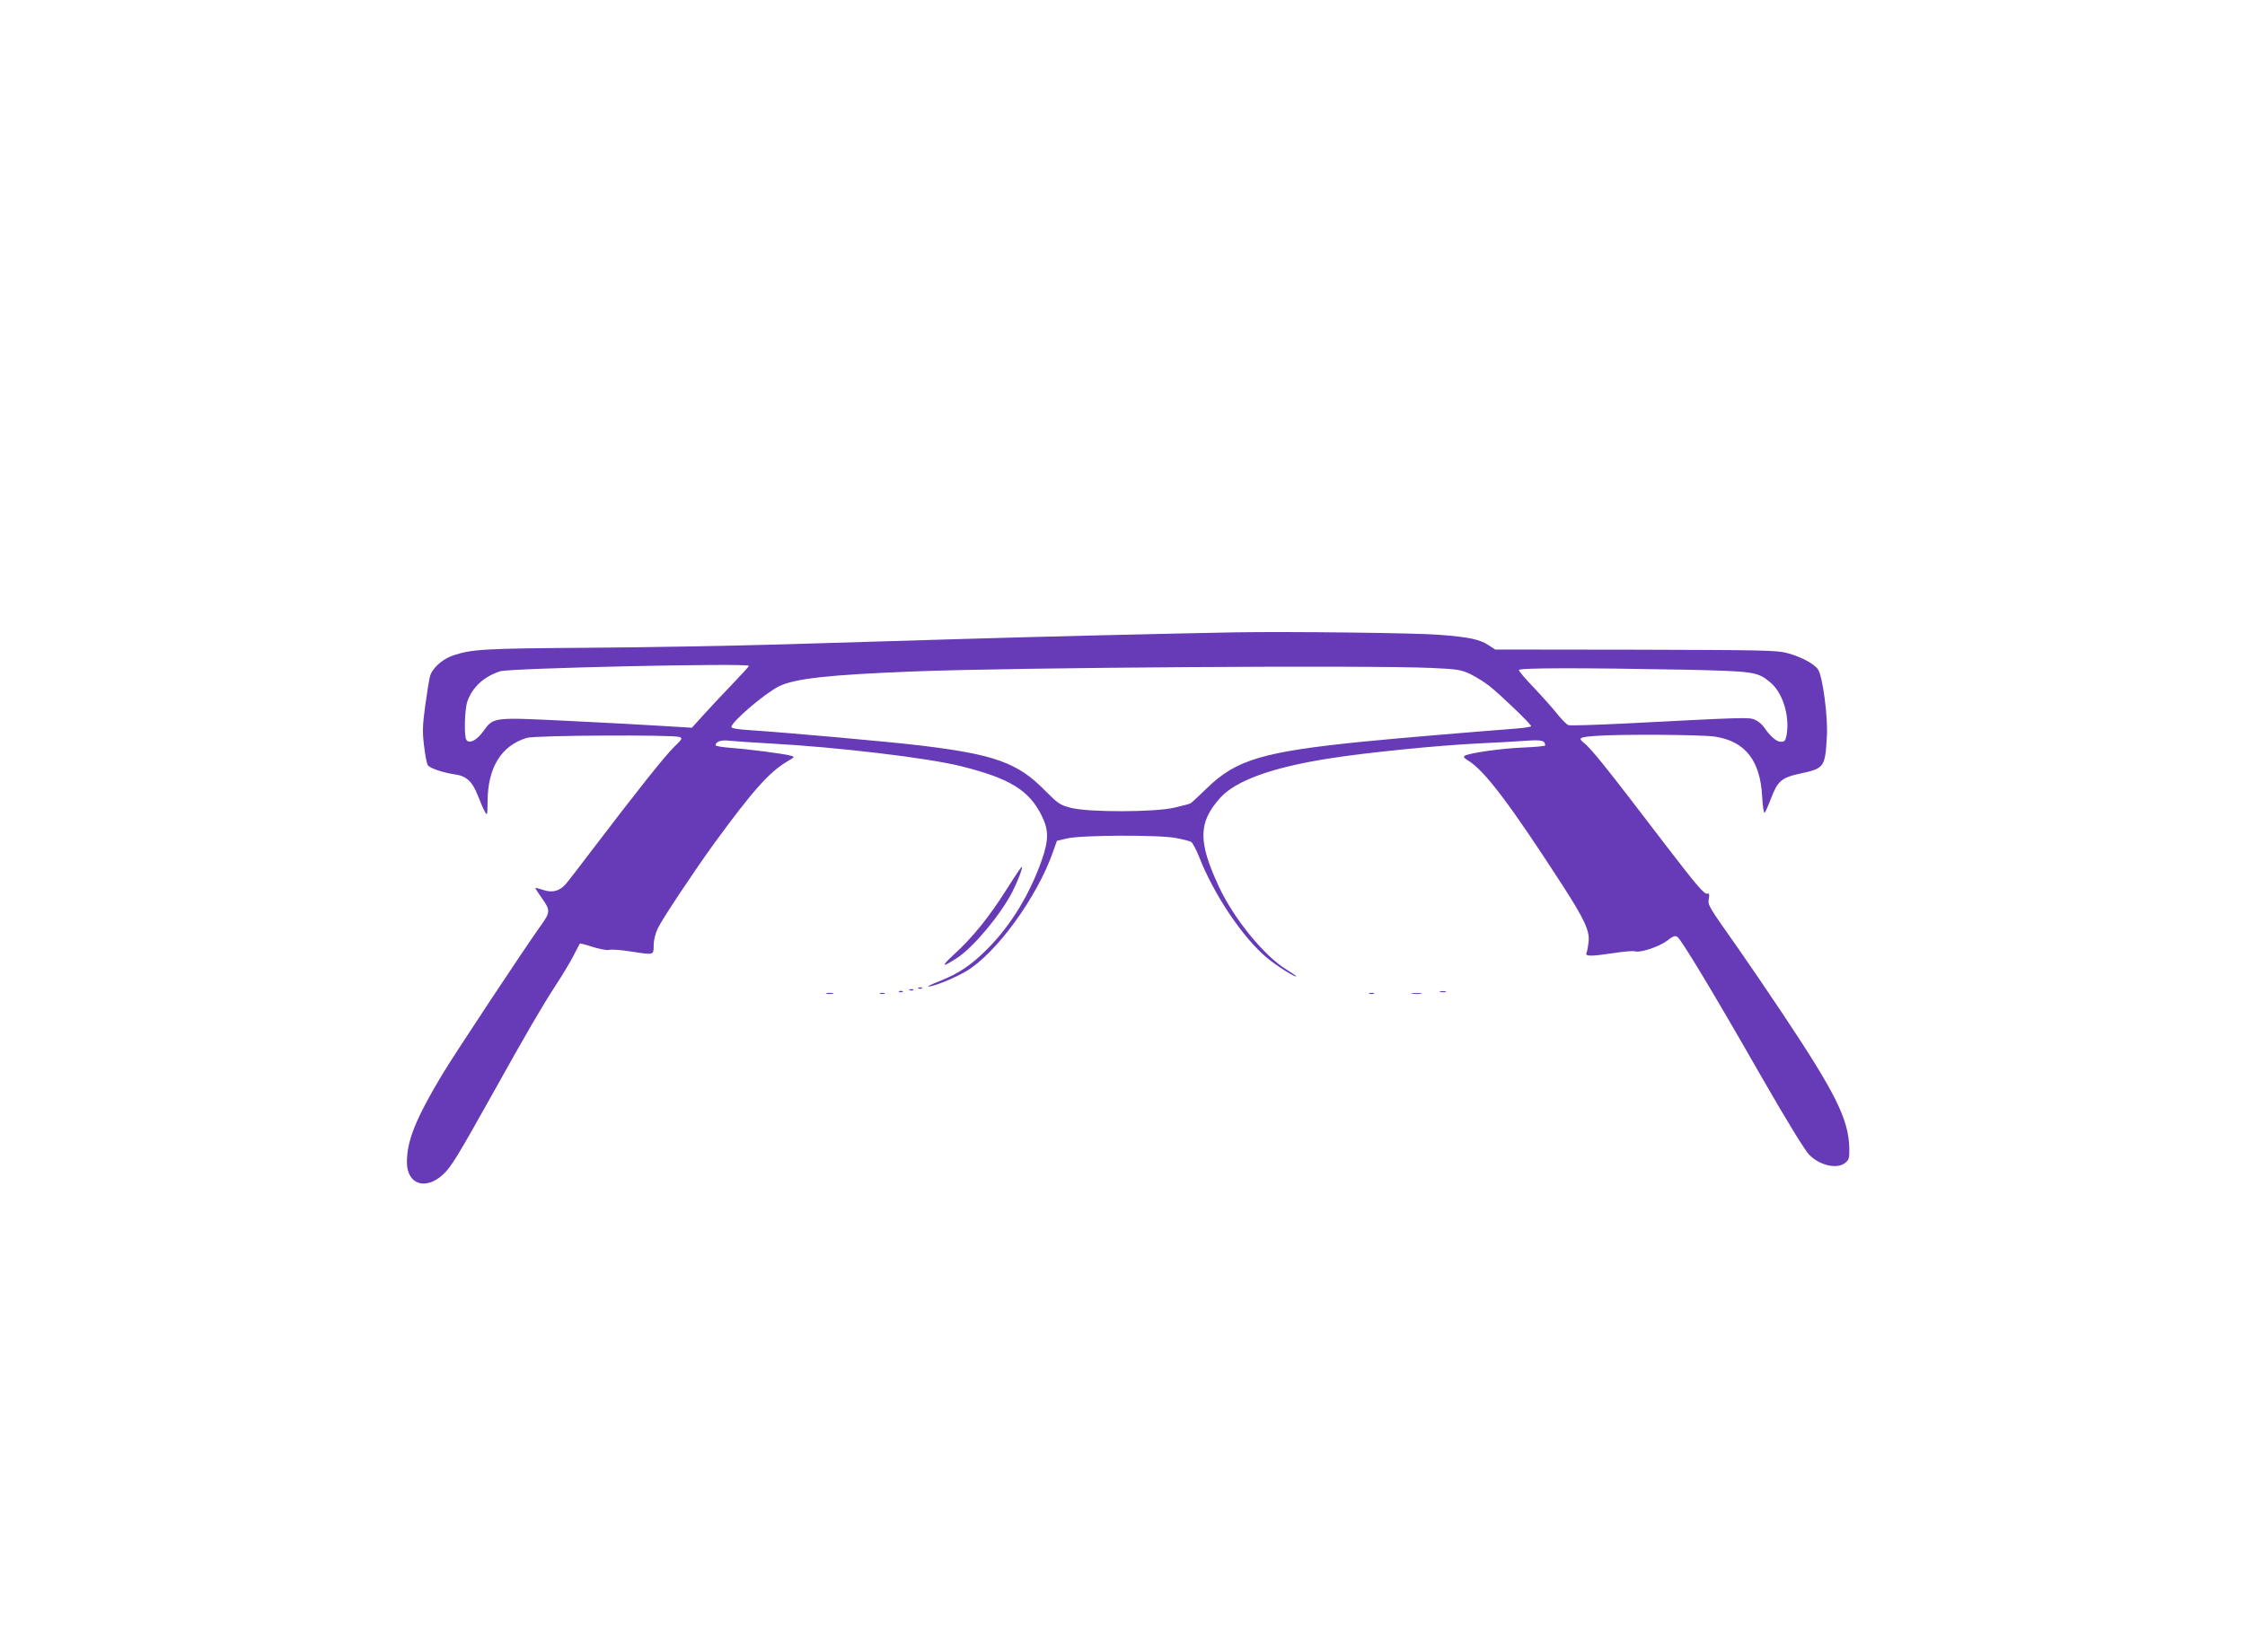 <?xml version="1.0" standalone="no"?>
<!DOCTYPE svg PUBLIC "-//W3C//DTD SVG 20010904//EN"
 "http://www.w3.org/TR/2001/REC-SVG-20010904/DTD/svg10.dtd">
<svg version="1.0" xmlns="http://www.w3.org/2000/svg"
 width="1280pt" height="942pt" viewBox="0 0 1280 942"
 preserveAspectRatio="xMidYMid meet">
<g transform="translate(0,942) scale(0.1,-0.1)"
fill="#673ab7" stroke="none">
<path d="M7045 5814 c-381 -7 -1139 -25 -1595 -39 -267 -8 -717 -22 -1000 -30
-283 -8 -778 -17 -1100 -19 -587 -4 -658 -8 -764 -43 -63 -20 -123 -74 -135
-122 -5 -20 -17 -96 -27 -168 -15 -112 -16 -147 -6 -228 6 -53 16 -103 22
-110 14 -17 89 -42 153 -51 66 -9 100 -40 132 -122 14 -37 32 -78 40 -92 13
-23 14 -19 15 60 1 193 78 318 223 362 47 15 836 19 872 5 17 -7 14 -13 -30
-55 -48 -45 -215 -255 -472 -593 -65 -86 -130 -170 -145 -188 -37 -43 -78 -54
-131 -36 -23 8 -43 13 -44 11 -2 -1 15 -28 38 -60 47 -66 47 -79 -6 -152 -91
-127 -499 -743 -565 -854 -149 -249 -200 -375 -200 -497 0 -127 106 -163 206
-71 46 42 85 107 284 463 194 348 278 492 357 614 41 62 88 141 105 175 17 33
32 63 34 65 2 2 35 -6 73 -19 39 -12 81 -20 93 -17 13 4 66 0 118 -8 142 -22
136 -23 137 34 0 30 10 69 24 98 26 54 211 332 323 486 220 301 312 404 415
465 44 26 44 26 18 33 -40 11 -242 37 -339 44 -49 4 -88 10 -88 15 0 21 32 32
78 26 26 -3 133 -10 237 -16 382 -21 897 -82 1087 -130 275 -69 385 -136 457
-281 41 -82 41 -139 0 -256 -68 -192 -174 -367 -303 -498 -95 -97 -169 -147
-286 -193 -47 -18 -70 -31 -52 -28 46 8 142 48 210 87 171 101 404 420 495
679 l23 65 59 14 c85 19 524 21 620 2 39 -7 77 -17 86 -22 8 -4 28 -41 44 -81
84 -217 252 -468 391 -582 57 -47 164 -114 164 -103 0 2 -26 20 -58 40 -125
77 -297 288 -381 468 -121 259 -120 369 6 509 89 99 297 174 623 225 215 34
608 73 840 85 107 5 235 12 284 16 86 6 105 1 106 -27 0 -4 -57 -9 -127 -12
-121 -5 -302 -30 -332 -47 -9 -5 -4 -13 21 -28 95 -59 239 -250 541 -717 120
-187 150 -251 145 -313 -3 -26 -8 -55 -12 -64 -10 -23 18 -23 155 -3 56 9 110
13 120 10 30 -10 139 26 185 61 34 27 45 30 58 21 24 -18 204 -316 473 -787
151 -263 253 -429 278 -455 61 -62 160 -84 206 -46 21 17 24 27 23 83 -4 166
-78 314 -384 773 -81 121 -191 283 -245 360 -179 254 -178 252 -172 290 4 24
2 32 -7 29 -17 -7 -57 39 -241 279 -344 451 -423 549 -469 585 -29 23 -17 29
67 35 131 11 616 8 687 -4 171 -27 256 -136 267 -341 3 -54 9 -95 14 -93 4 3
20 38 35 78 39 103 61 122 165 145 141 30 145 36 155 212 7 111 -24 342 -50
382 -22 33 -98 73 -177 94 -57 16 -148 17 -864 19 l-800 1 -40 26 c-49 32
-110 45 -280 58 -134 11 -864 19 -1160 14z m-2775 -191 c0 -4 -44 -52 -97
-107 -54 -56 -127 -134 -163 -174 l-65 -72 -165 10 c-91 6 -334 19 -540 29
-433 21 -426 22 -485 -60 -37 -51 -80 -73 -96 -48 -14 23 -10 173 6 220 29 81
94 141 187 171 56 18 1418 48 1418 31z m3890 -12 c150 -7 170 -10 223 -35 31
-15 81 -46 110 -69 63 -50 237 -217 237 -228 0 -4 -39 -10 -87 -14 -238 -18
-700 -57 -878 -75 -564 -57 -717 -103 -882 -263 -45 -44 -88 -84 -95 -88 -7
-4 -49 -15 -93 -25 -112 -26 -486 -27 -588 -1 -63 16 -72 22 -150 100 -154
157 -286 205 -712 256 -172 21 -769 74 -967 87 -71 4 -108 11 -108 18 0 29
188 190 271 232 89 44 280 66 769 85 579 23 2605 36 2950 20z m1445 -10 c395
-9 415 -11 488 -72 72 -59 113 -194 93 -303 -6 -30 -11 -36 -32 -36 -26 0 -61
31 -98 85 -10 15 -33 33 -51 41 -35 14 -47 14 -743 -22 -166 -8 -310 -13 -320
-9 -9 3 -37 31 -62 62 -25 32 -84 98 -132 149 -49 50 -88 97 -88 103 0 13 365
13 945 2z"/>
<path d="M5739 4348 c-97 -154 -194 -275 -300 -371 -77 -71 -71 -78 19 -19 93
61 247 246 314 376 33 66 60 137 54 143 -2 2 -41 -56 -87 -129z"/>
<path d="M5238 3783 c7 -3 16 -2 19 1 4 3 -2 6 -13 5 -11 0 -14 -3 -6 -6z"/>
<path d="M5188 3773 c7 -3 16 -2 19 1 4 3 -2 6 -13 5 -11 0 -14 -3 -6 -6z"/>
<path d="M5128 3763 c7 -3 16 -2 19 1 4 3 -2 6 -13 5 -11 0 -14 -3 -6 -6z"/>
<path d="M8213 3763 c9 -2 23 -2 30 0 6 3 -1 5 -18 5 -16 0 -22 -2 -12 -5z"/>
<path d="M4713 3753 c9 -2 25 -2 35 0 9 3 1 5 -18 5 -19 0 -27 -2 -17 -5z"/>
<path d="M5018 3753 c6 -2 18 -2 25 0 6 3 1 5 -13 5 -14 0 -19 -2 -12 -5z"/>
<path d="M7808 3753 c6 -2 18 -2 25 0 6 3 1 5 -13 5 -14 0 -19 -2 -12 -5z"/>
<path d="M8053 3753 c15 -2 37 -2 50 0 12 2 0 4 -28 4 -27 0 -38 -2 -22 -4z"/>
</g>
</svg>
